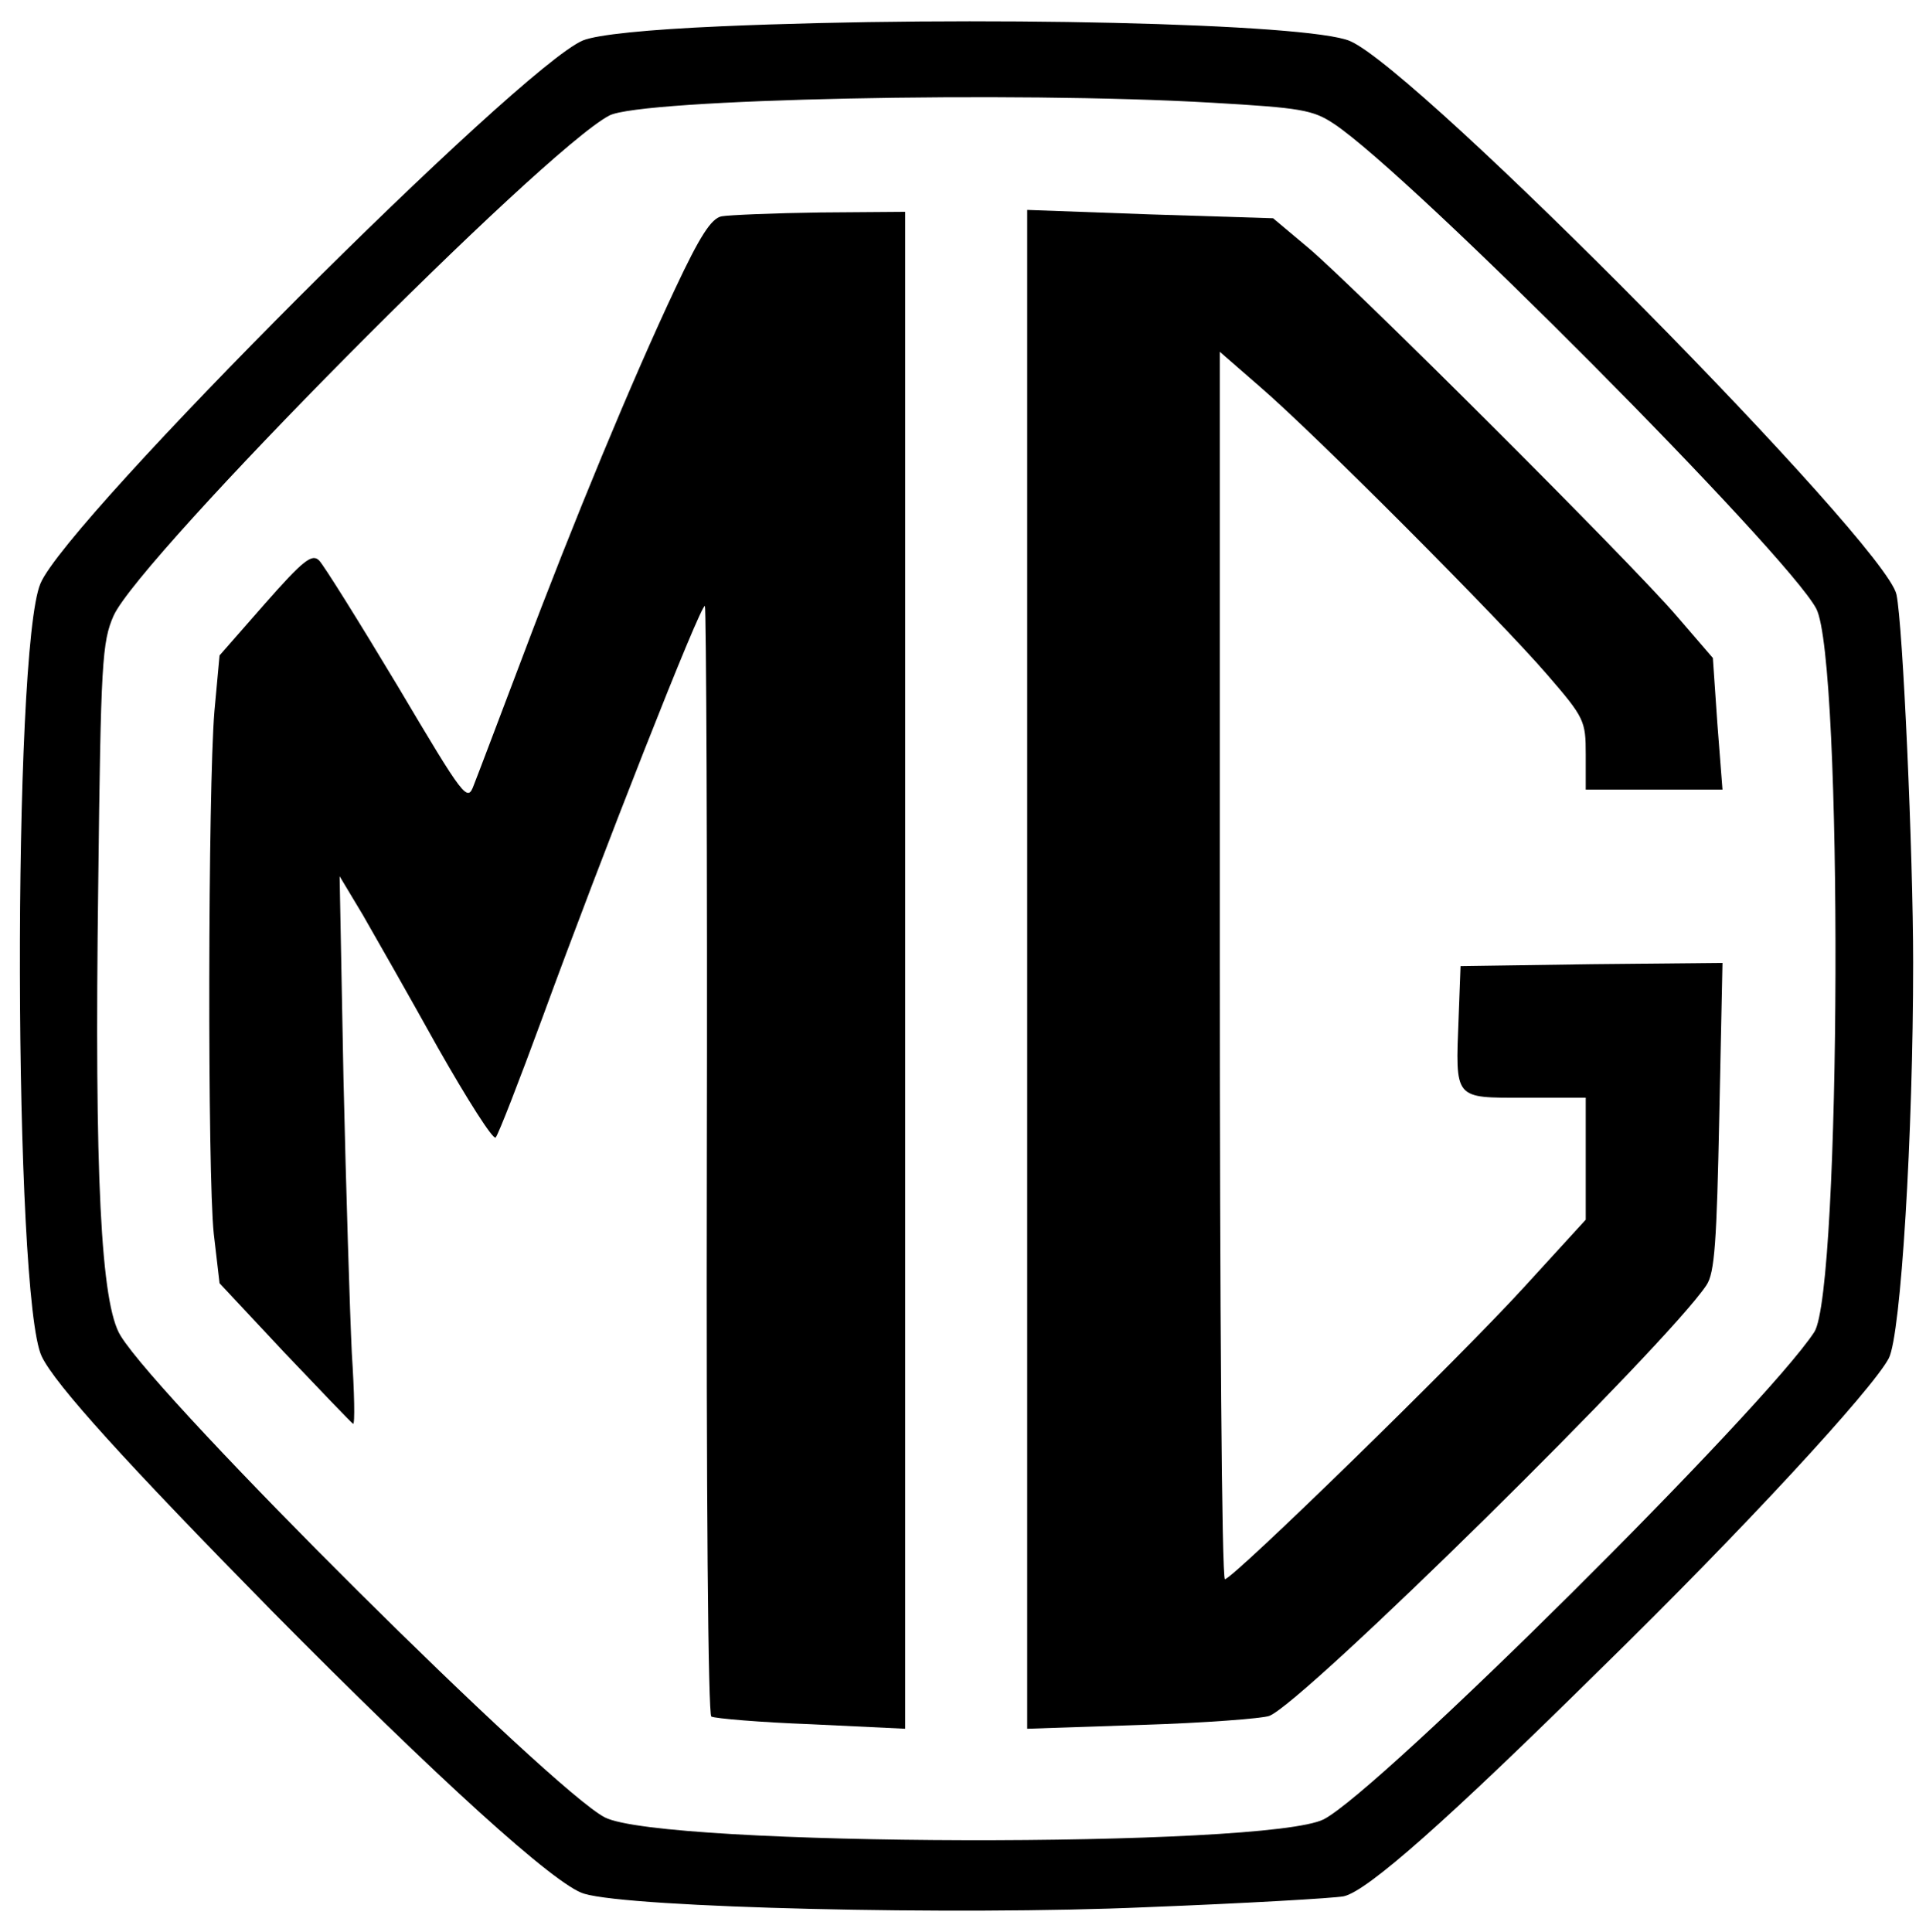 <?xml version="1.0" standalone="no"?>
<!DOCTYPE svg PUBLIC "-//W3C//DTD SVG 20010904//EN"
 "http://www.w3.org/TR/2001/REC-SVG-20010904/DTD/svg10.dtd">
<svg version="1.0" xmlns="http://www.w3.org/2000/svg"
 width="300pt" height="301pt" viewBox="0 0 300 301"
 preserveAspectRatio="xMidYMid meet">

<g transform="translate(0,301) scale(0.1,-0.1)"
fill="#000000" stroke="none">
<path d="M1123 2969 c-115 -5 -193 -13 -215 -22 -98 -41 -804 -747 -845 -846
-44 -104 -42 -1113 2 -1204 21 -44 132 -166 358 -396 257 -260 443 -429 487
-441 73 -22 579 -34 875 -21 154 6 292 14 308 17 37 8 162 119 400 354 222
217 423 435 449 484 19 36 38 350 38 616 0 169 -16 528 -26 574 -17 79 -744
816 -851 862 -64 28 -590 40 -980 23z m765 -119 c138 -8 157 -11 190 -33 119
-79 705 -669 751 -755 42 -79 39 -1062 -3 -1127 -78 -119 -677 -714 -764 -759
-88 -45 -1031 -43 -1120 3 -83 43 -690 646 -754 750 -31 49 -41 250 -35 702 4
348 6 379 24 420 42 92 668 724 772 779 49 26 632 38 939 20z"/>
<path d="M1124 2673 c-16 -3 -34 -31 -72 -112 -67 -142 -159 -364 -238 -574
-36 -95 -70 -185 -76 -200 -10 -27 -14 -22 -119 155 -60 100 -115 188 -122
195 -11 11 -25 0 -84 -67 l-71 -81 -8 -87 c-10 -120 -11 -720 -1 -814 l9 -77
101 -108 c56 -59 104 -109 107 -111 3 -1 2 49 -2 110 -3 62 -9 255 -13 428
l-6 315 36 -60 c19 -33 72 -126 117 -207 46 -81 86 -144 90 -140 4 4 37 89 73
187 91 249 247 646 253 641 2 -3 4 -392 3 -865 -1 -527 2 -861 7 -865 6 -3 76
-9 156 -12 l146 -7 0 1181 0 1182 -132 -1 c-73 -1 -143 -4 -154 -6z"/>
<path d="M1600 1500 l0 -1183 178 6 c98 3 188 10 199 14 53 20 620 579 681
671 13 19 16 69 20 263 l5 239 -204 -2 -204 -3 -3 -80 c-5 -129 -8 -125 103
-125 l95 0 0 -95 0 -95 -96 -105 c-103 -113 -454 -455 -466 -455 -5 0 -8 430
-8 956 l0 956 62 -54 c85 -73 374 -363 448 -449 58 -67 60 -72 60 -124 l0 -55
106 0 107 0 -8 103 -7 102 -56 65 c-69 81 -498 509 -573 573 l-56 47 -191 6
-192 7 0 -1183z"/>
</g>
</svg>
